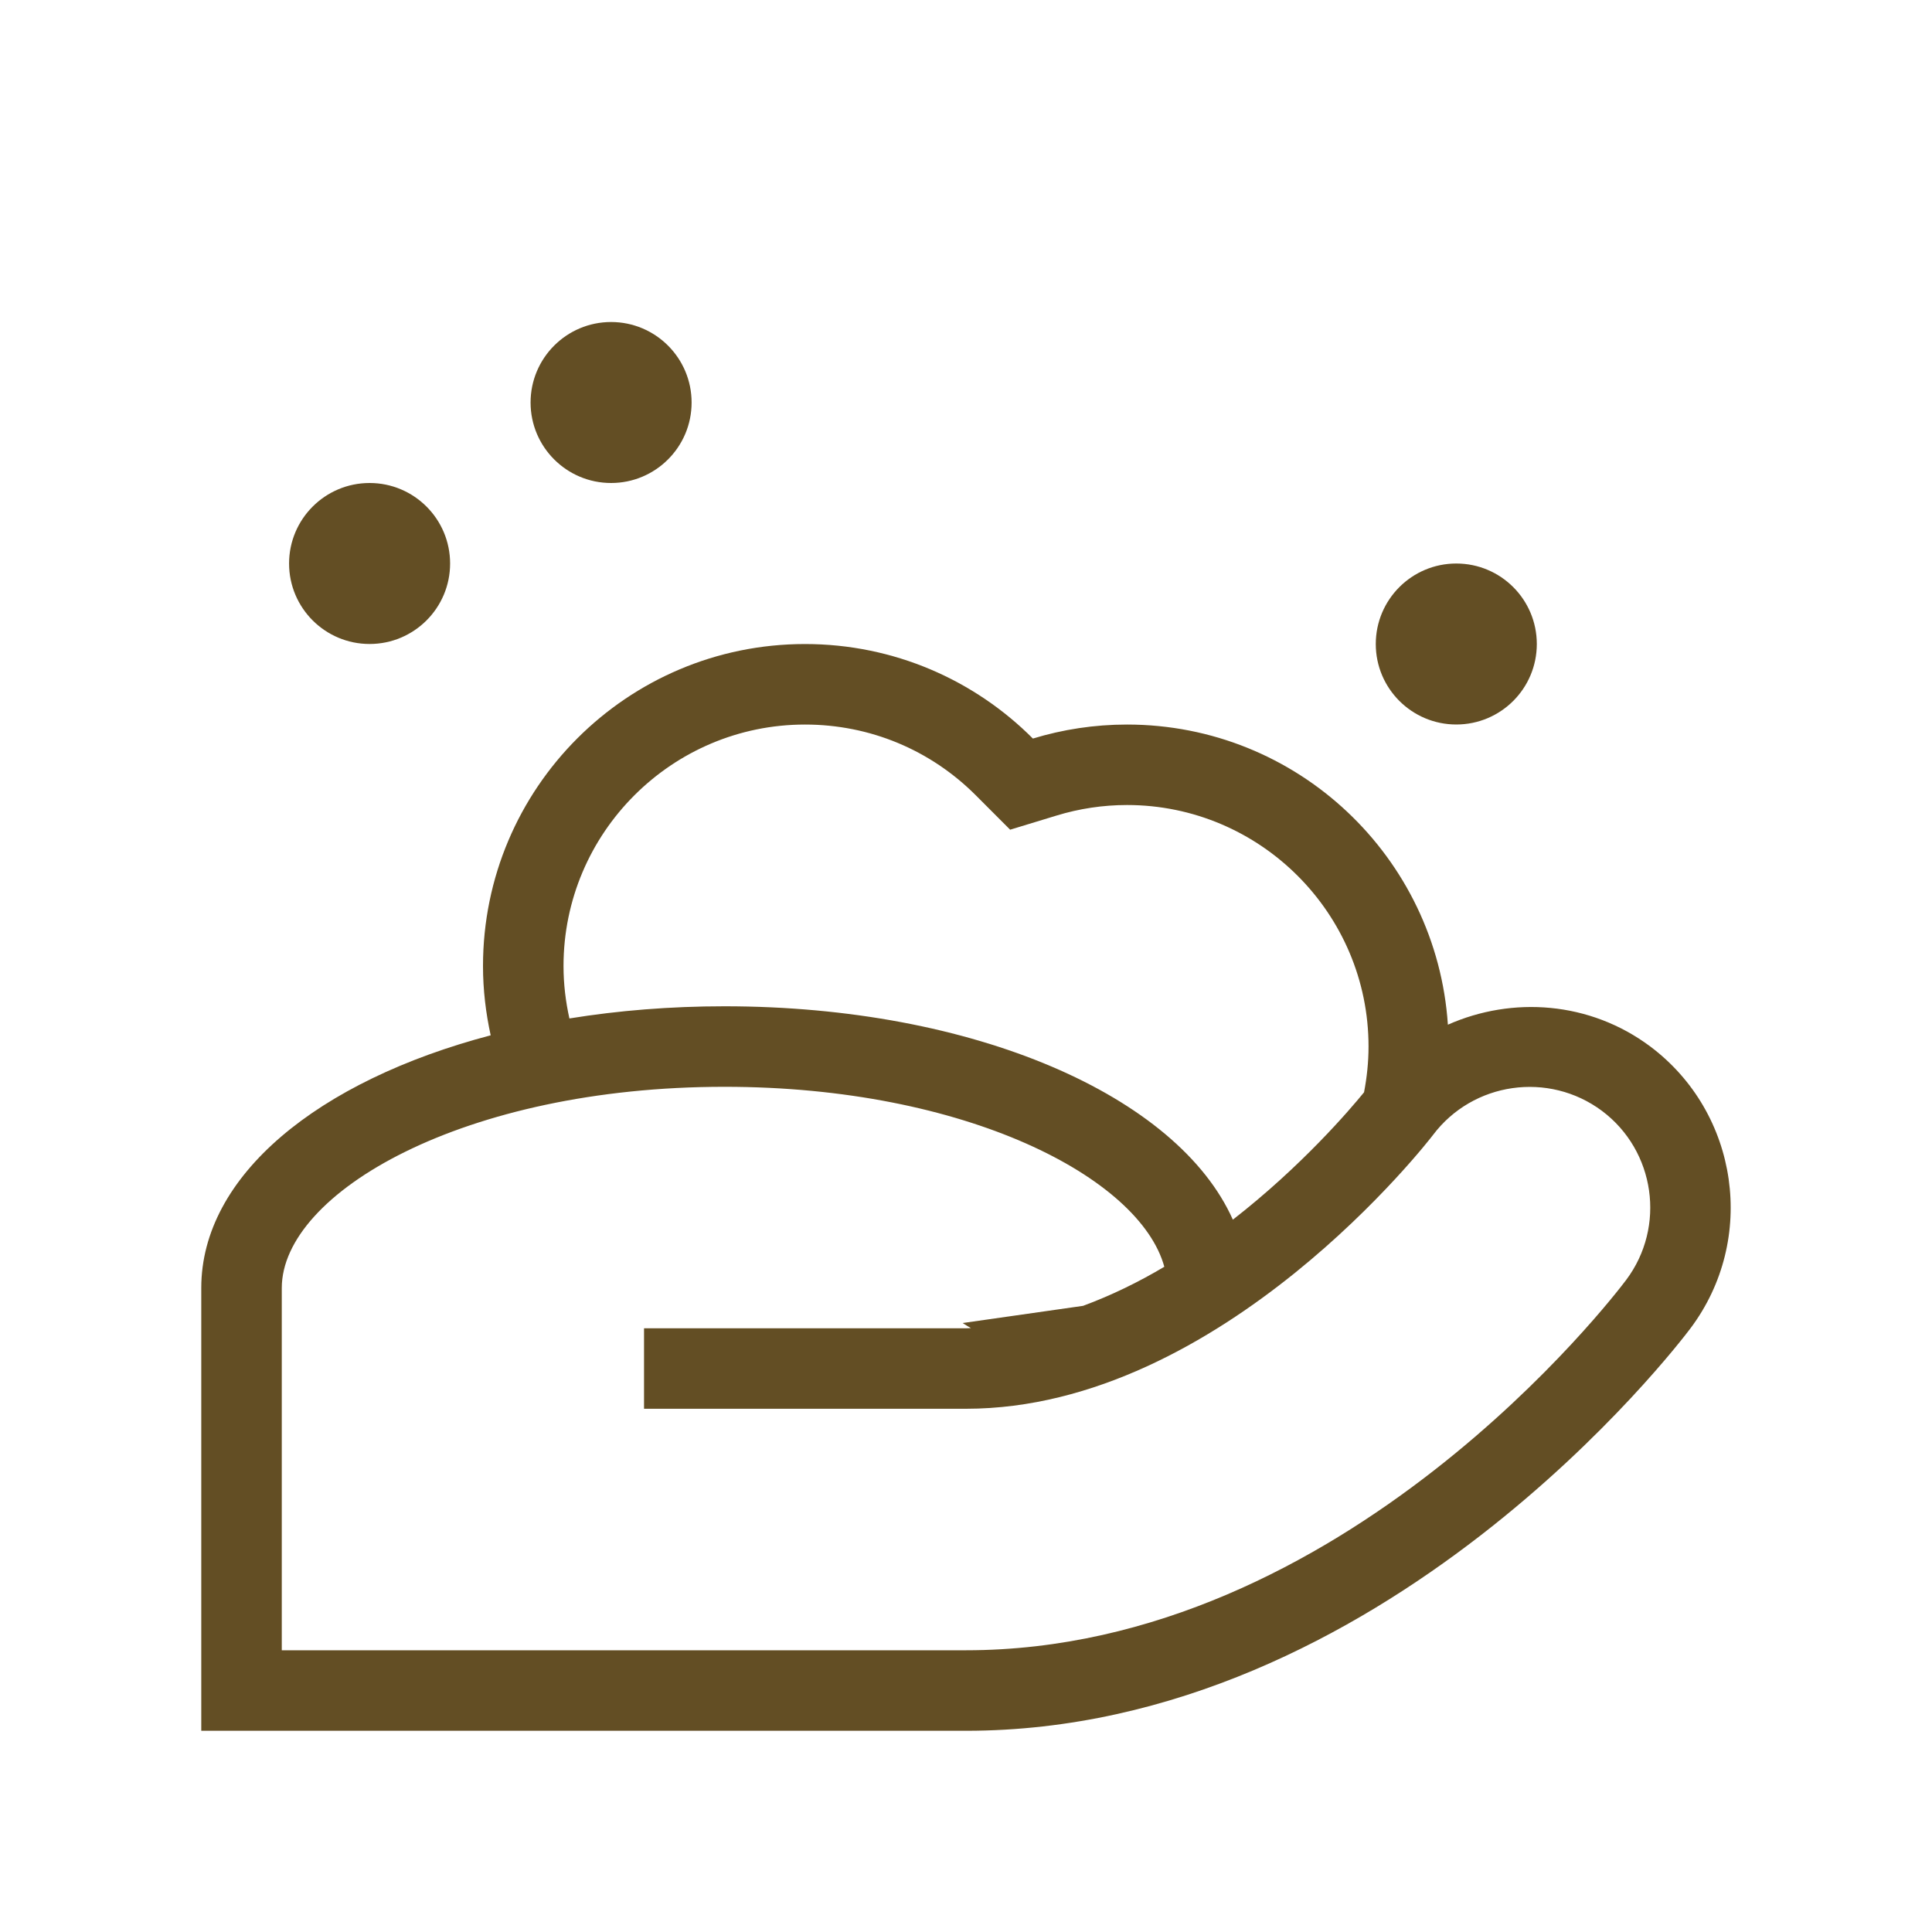 <?xml version="1.0" encoding="UTF-8"?> <svg xmlns="http://www.w3.org/2000/svg" width="40" height="40" viewBox="0 0 40 40" fill="none"><g clip-path="url(#clip0_254_4773)"><path d="M34.167 21.666C32.916 20.732 31.313 20.623 29.977 21.215C29.744 17.745 26.863 15.001 23.334 15.001C22.655 15.001 22.002 15.103 21.385 15.291C20.179 14.082 18.51 13.334 16.667 13.334C12.985 13.334 10 16.319 10 20.001C10 20.494 10.058 20.973 10.159 21.435C6.582 22.377 4.167 24.341 4.167 26.667V35.834H20C28.646 35.834 34.745 27.841 35 27.501C36.379 25.662 36.005 23.046 34.167 21.666ZM20 34.167H5.834V26.667C5.834 24.697 9.599 22.501 15 22.501C20.003 22.501 23.6 24.384 24.106 26.227C23.577 26.542 23.013 26.818 22.424 27.036L19.93 27.392C19.987 27.427 20.042 27.464 20.101 27.497C20.068 27.497 20.035 27.501 20 27.501H19.167H13.334V28.334V29.167H20C25.311 29.167 29.627 23.554 29.667 23.501C30.494 22.4 32.063 22.176 33.168 23C34.27 23.827 34.495 25.397 33.668 26.5C33.432 26.814 27.823 34.167 20 34.167ZM11.667 20.001C11.667 17.244 13.91 15.001 16.667 15.001C18.005 15.001 19.261 15.522 20.206 16.469L20.914 17.178L21.872 16.886C22.346 16.741 22.838 16.667 23.334 16.667C26.09 16.667 28.334 18.911 28.334 21.667C28.334 21.991 28.3 22.307 28.241 22.615C27.949 22.973 26.952 24.142 25.525 25.252C24.38 22.686 20.165 20.834 15 20.834C13.877 20.834 12.8 20.922 11.789 21.086C11.711 20.736 11.667 20.374 11.667 20.001Z" fill="#634E24"></path><path d="M7.652 13.333C8.572 13.333 9.319 12.587 9.319 11.667C9.319 10.746 8.572 10 7.652 10C6.732 10 5.985 10.746 5.985 11.667C5.985 12.587 6.732 13.333 7.652 13.333Z" fill="#634E24"></path><path d="M12.652 10C13.572 10 14.319 9.254 14.319 8.334C14.319 7.413 13.572 6.667 12.652 6.667C11.732 6.667 10.985 7.413 10.985 8.334C10.985 9.254 11.732 10 12.652 10Z" fill="#634E24"></path><path d="M30.151 15C31.072 15 31.818 14.254 31.818 13.334C31.818 12.413 31.072 11.667 30.151 11.667C29.231 11.667 28.484 12.413 28.484 13.334C28.484 14.254 29.231 15 30.151 15Z" fill="#634E24"></path></g><defs><clipPath id="clip0_254_4773"><rect width="40" height="40" fill="white"></rect></clipPath></defs></svg> 